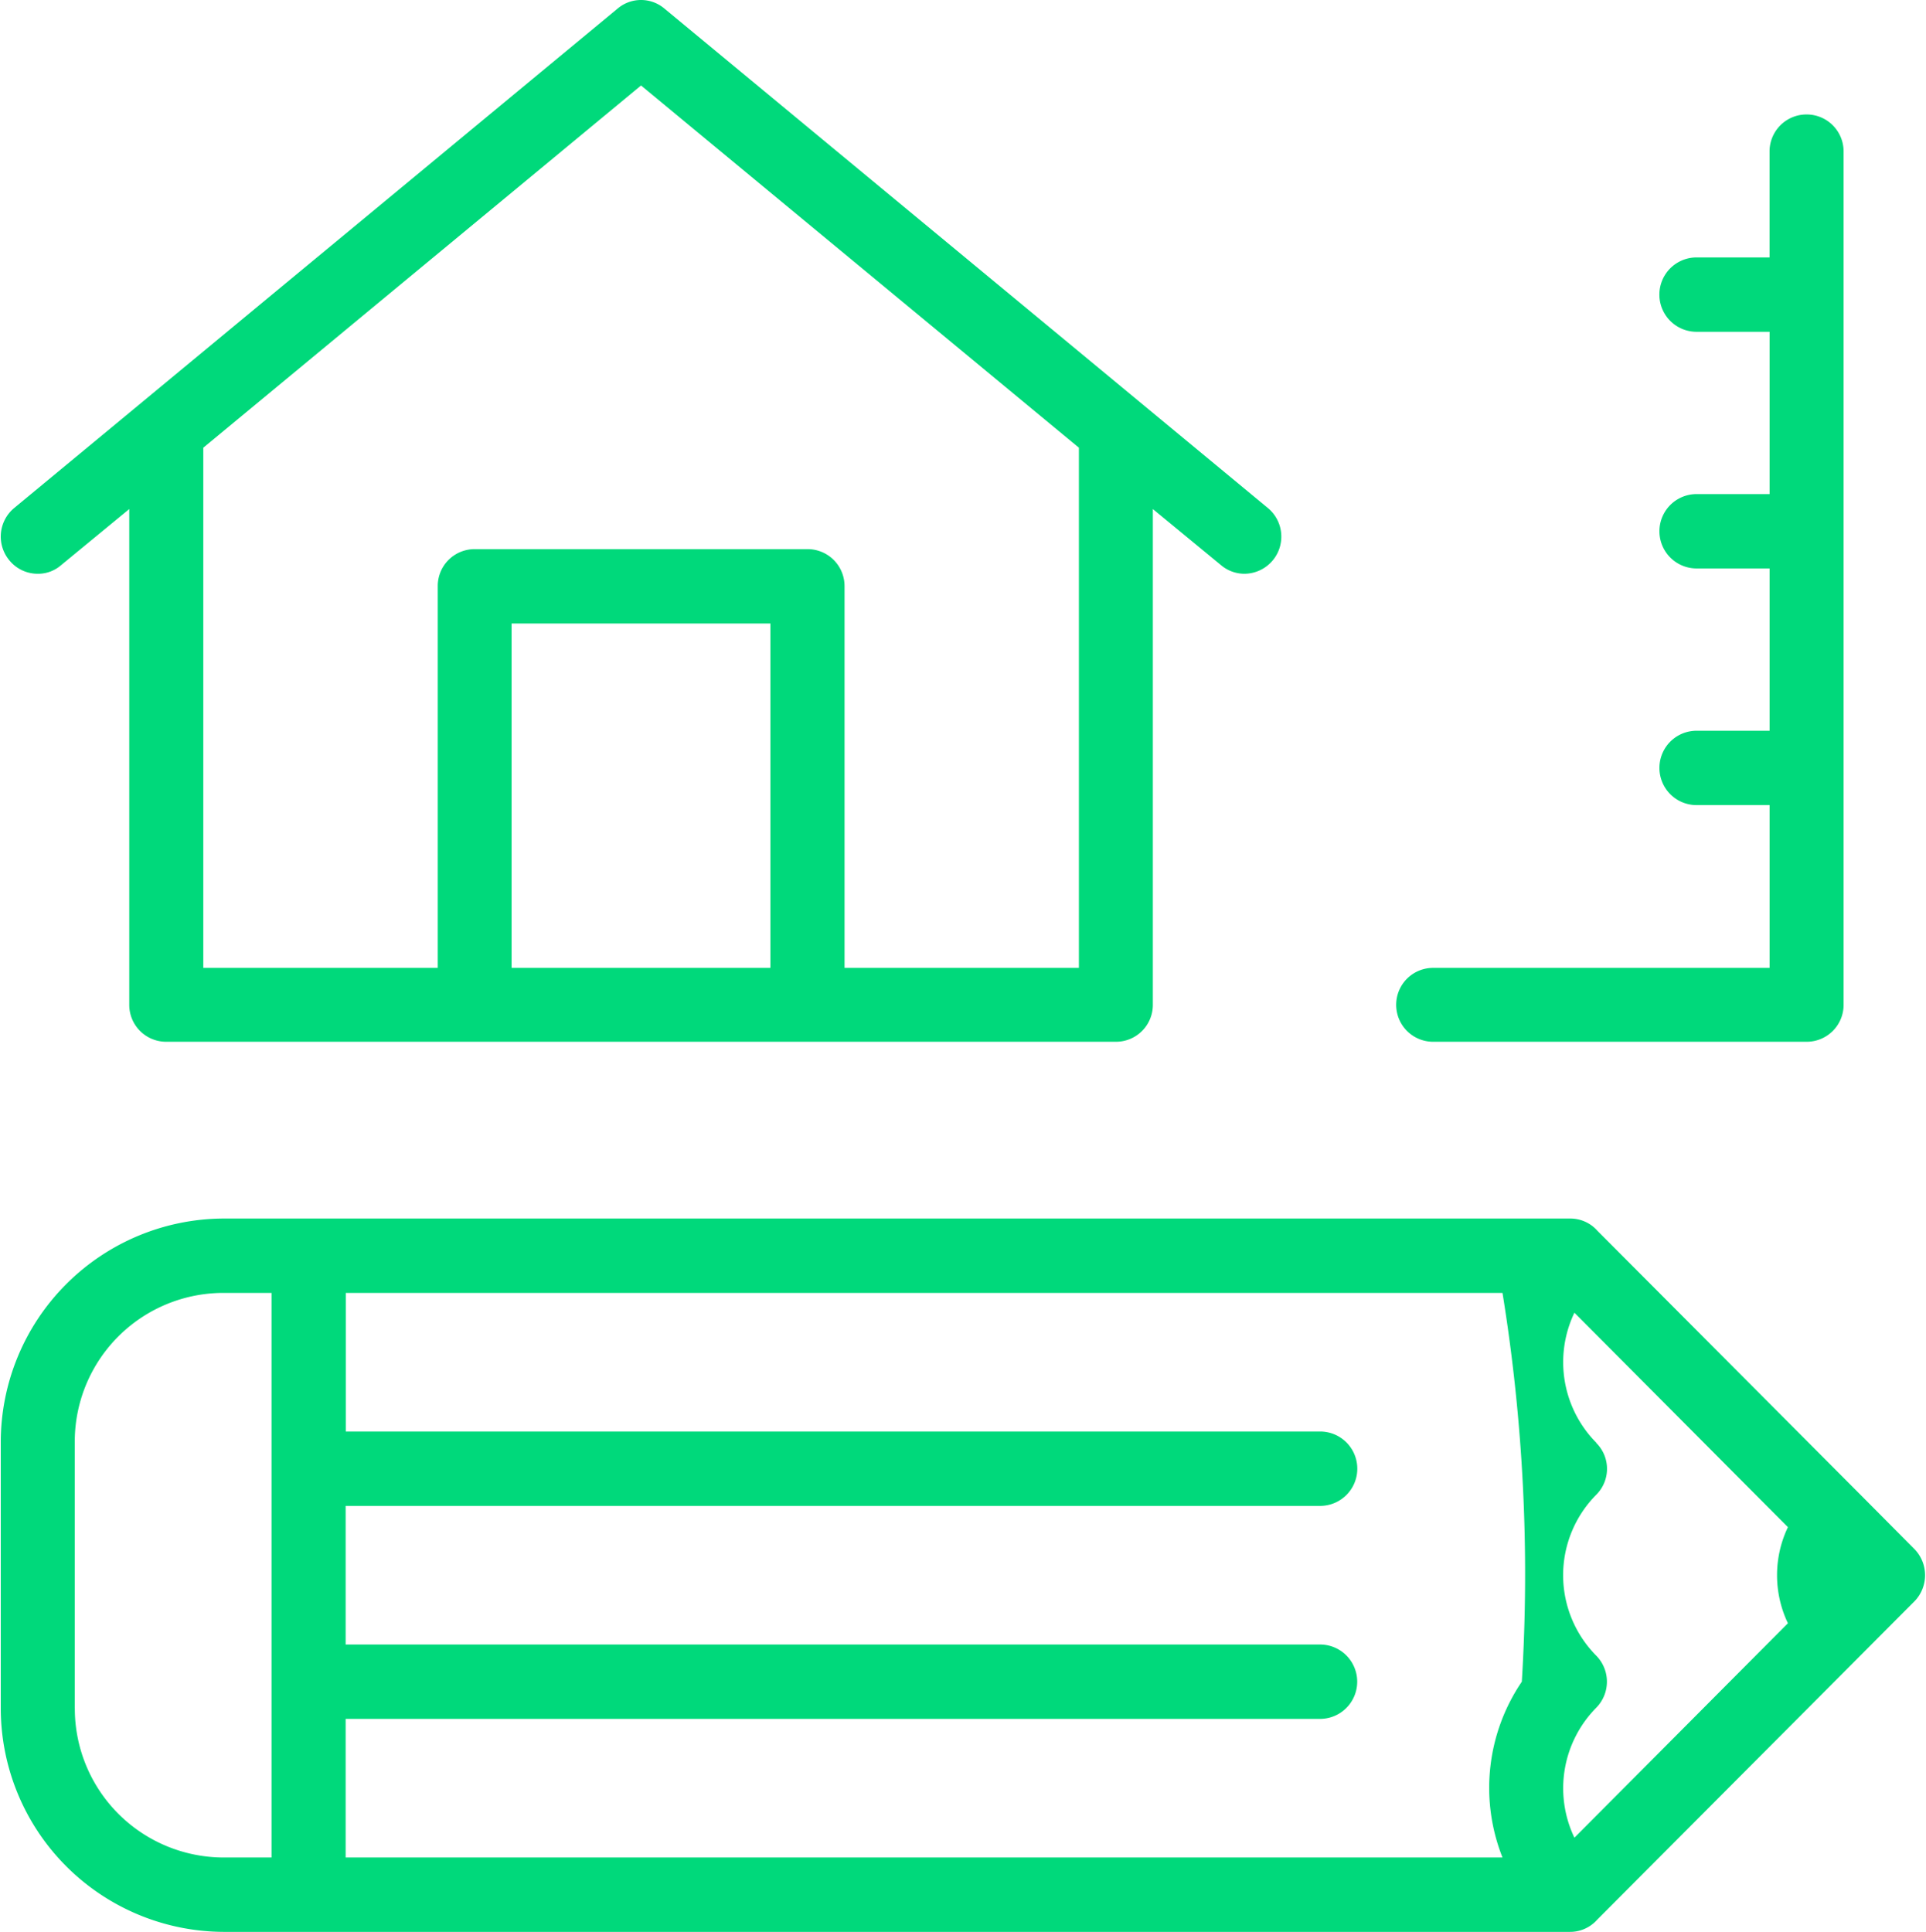 <svg xmlns="http://www.w3.org/2000/svg" width="39.875" height="40" viewBox="0 0 39.875 40">
  <defs>
    <style>
      .cls-1 {
        fill: #00d97b;
        fill-rule: evenodd;
      }
    </style>
  </defs>
  <path id="_23.svg" data-name="23.svg" class="cls-1" d="M977.465,1180.37a0.765,0.765,0,0,0-.766.77v2.19h-1.511a0.77,0.77,0,0,0,0,1.54H976.7v3.36h-1.511a0.77,0.77,0,0,0,0,1.54H976.7v3.36h-1.511a0.77,0.77,0,0,0,0,1.54H976.7v3.37h-6.957a0.765,0.765,0,0,0-.018,1.53h7.746a0.764,0.764,0,0,0,.761-0.76h0v-17.67a0.765,0.765,0,0,0-.766-0.77m-36.62,9.51h0m31.723,13.35H944.686a4.632,4.632,0,0,0-4.607,4.63v5.51a4.632,4.632,0,0,0,4.607,4.63h27.882a0.747,0.747,0,0,0,.542-0.23l0.018-.02,6.567-6.59a0.776,0.776,0,0,0,0-1.09h0l-1.083-1.09-5.48-5.5-0.018-.02a0.75,0.75,0,0,0-.544-0.23m0.089,12.82a2.372,2.372,0,0,1,.451-2.69,0.768,0.768,0,0,0,0-1.08h0a2.367,2.367,0,0,1,0-3.33,0.757,0.757,0,0,0,.005-1.07l-0.005-.01a2.372,2.372,0,0,1-.451-2.69l4.42,4.44a2.313,2.313,0,0,0,0,1.99l-4.42,4.44m-31.048-2.68v-5.51a3.078,3.078,0,0,1,3.074-3.09h1v11.69h-1a3.084,3.084,0,0,1-3.073-3.09h0m5.61-5.73v-2.87H971.17a36.461,36.461,0,0,1,.4,8.05,3.913,3.913,0,0,0-.4,3.64H947.219v-2.87h20.173a0.77,0.77,0,0,0,0-1.54H947.219v-2.87h20.175a0.77,0.77,0,0,0,0-1.54H947.219m3.436-9.6h0v-7.13h5.358v7.13h-5.359m-6.382,0v-10.77l9.063-7.5,9.065,7.5v10.77h-4.852v-7.9a0.765,0.765,0,0,0-.759-0.77h-6.9a0.763,0.763,0,0,0-.763.76v7.91h-4.853m9.061-20.04a0.748,0.748,0,0,0-.487.18l-12.492,10.34a0.769,0.769,0,0,0-.1,1.08h0a0.757,0.757,0,0,0,.59.28,0.724,0.724,0,0,0,.485-0.18l1.409-1.16v10.27a0.764,0.764,0,0,0,.762.76H963.17a0.763,0.763,0,0,0,.761-0.76h0v-10.27l1.409,1.16a0.754,0.754,0,0,0,.487.18,0.769,0.769,0,0,0,.487-1.36l-12.492-10.34a0.75,0.75,0,0,0-.488-0.18" transform="translate(-940.063 -1178)"/>
</svg>


